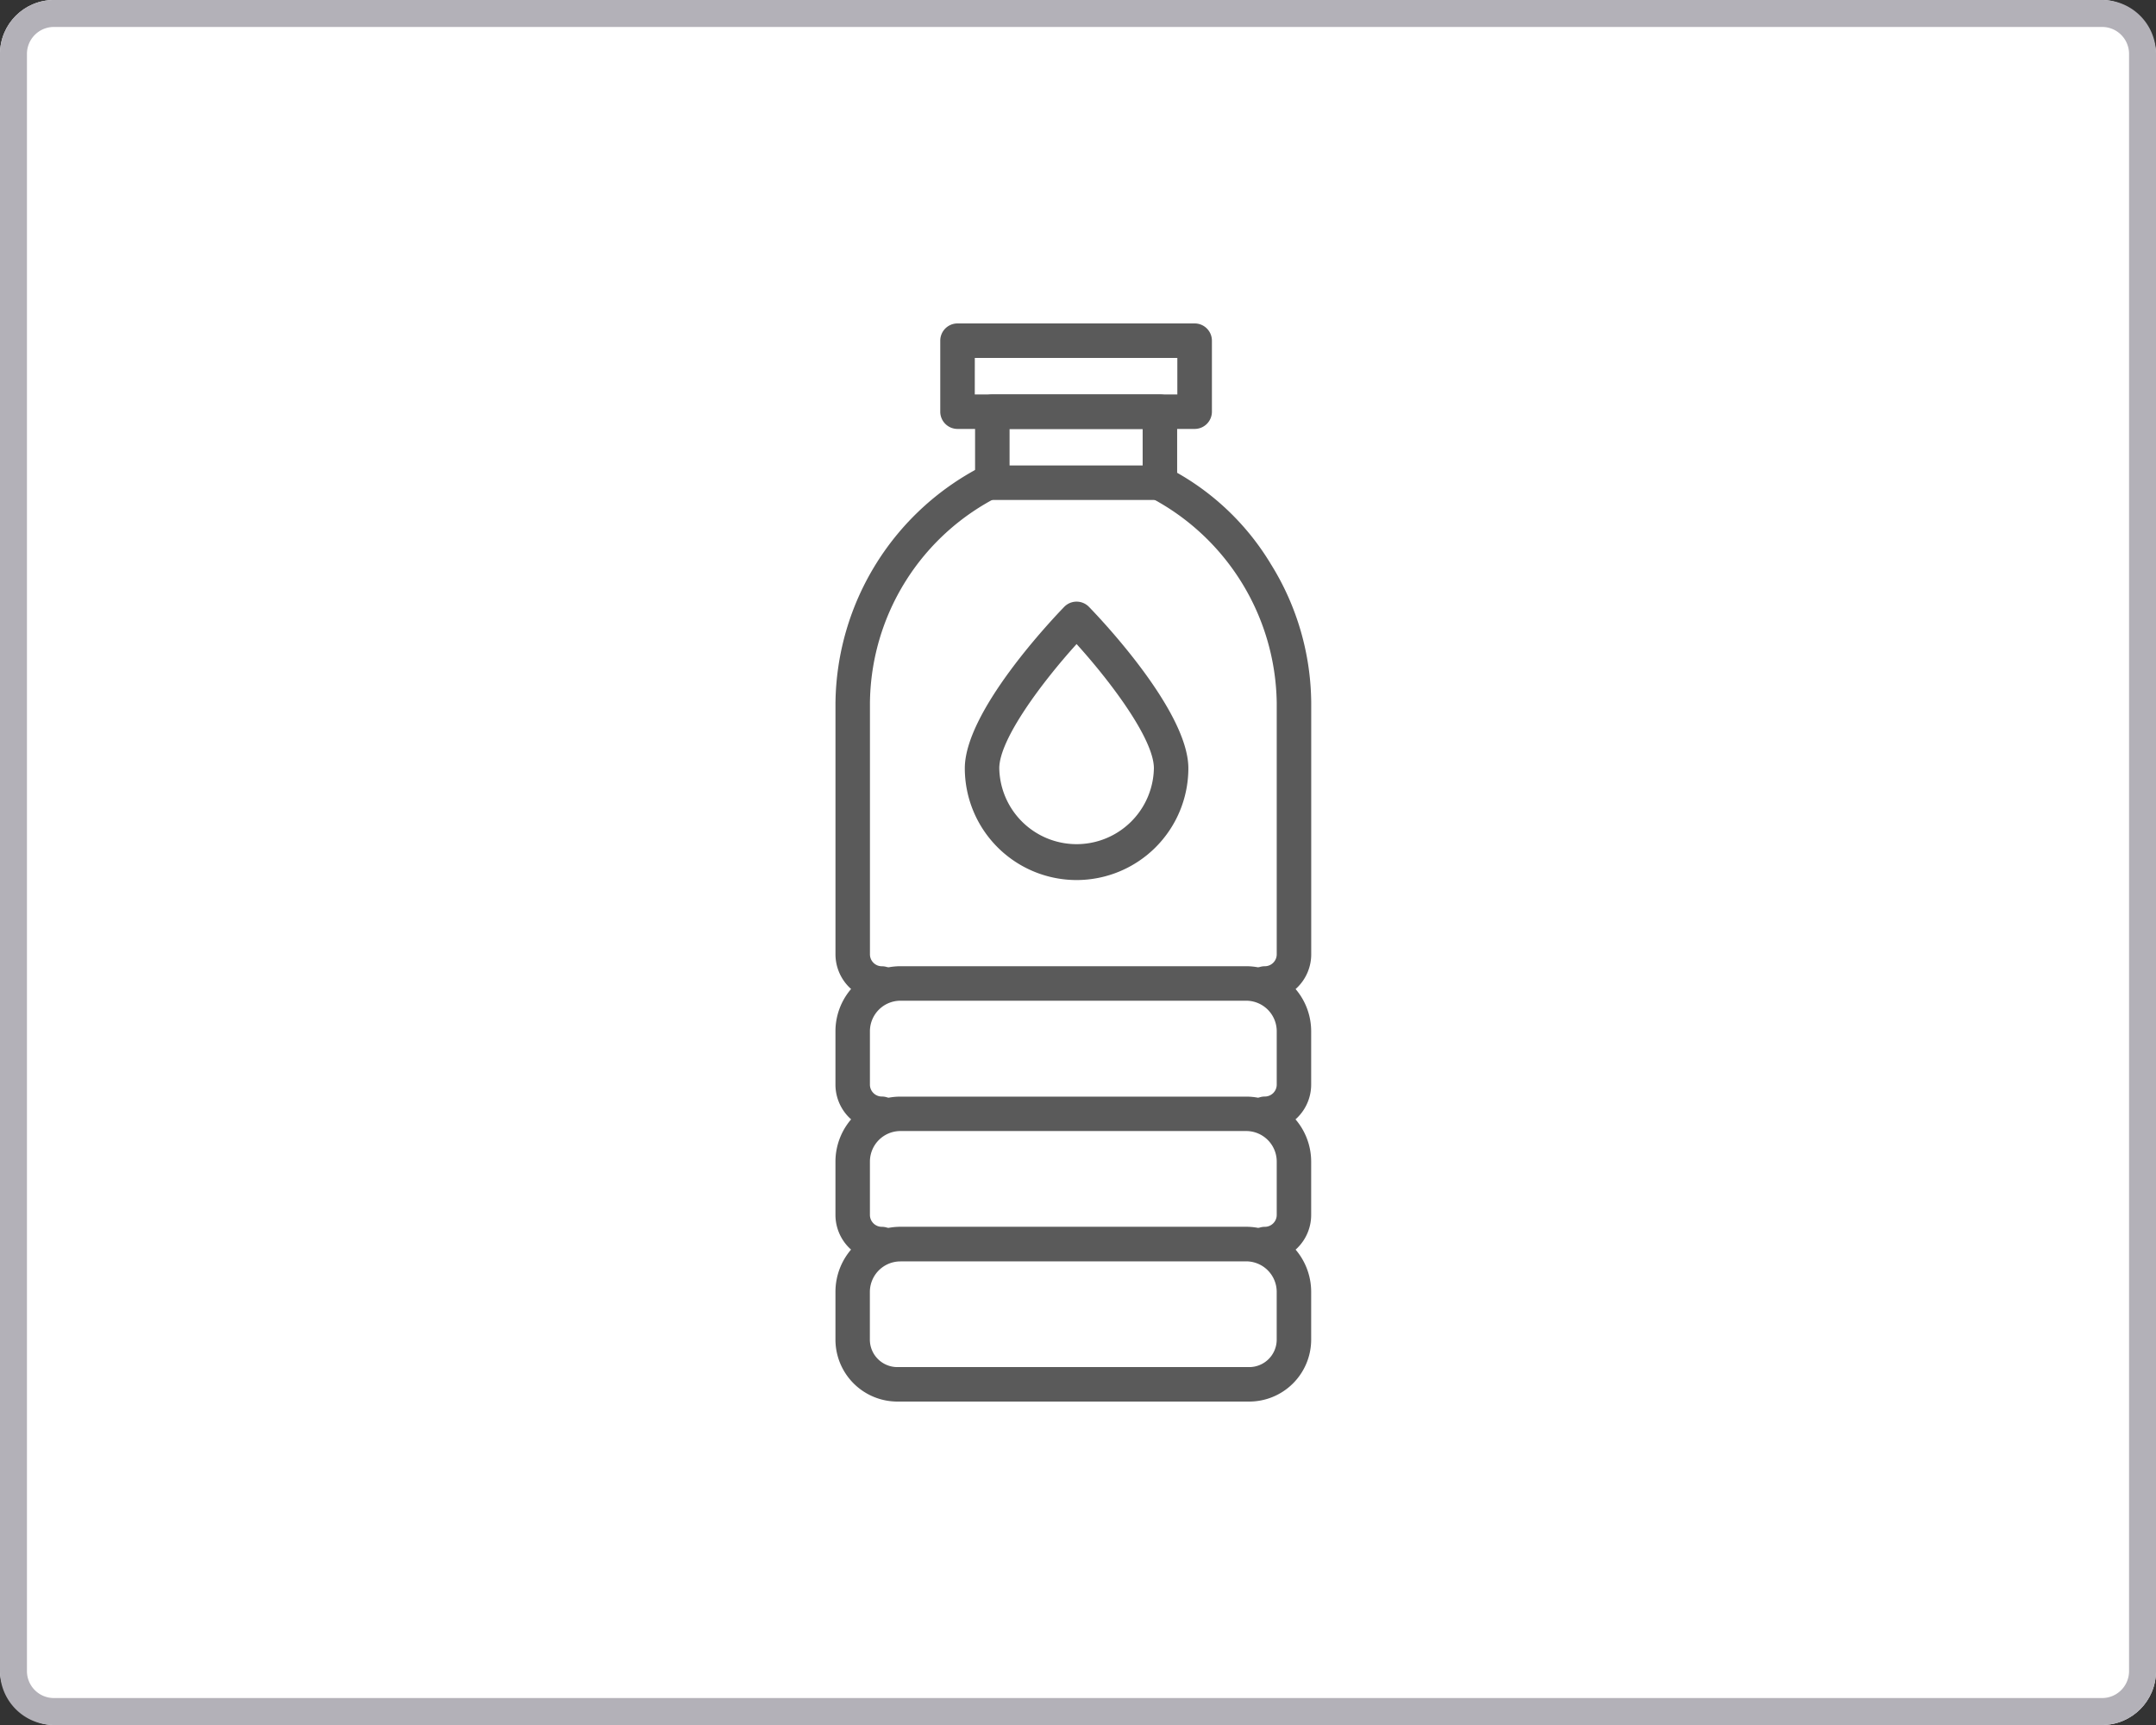 <svg xmlns="http://www.w3.org/2000/svg" width="80" height="64"><rect width="100%" height="100%" fill="#333333" stroke="none"/><g data-name="グループ 1402" transform="translate(0 -.125)"><rect width="80" height="64" fill="#fff" data-name="長方形 1058" rx="2" transform="translate(0 .125)"/><path fill="#b3b1b8" d="M2 1.125a1 1 0 0 0-1 1v60a1 1 0 0 0 1 1h76a1 1 0 0 0 1-1v-60a1 1 0 0 0-1-1zm0-1h76a2 2 0 0 1 2 2v60a2 2 0 0 1-2 2H2a2 2 0 0 1-2-2v-60a2 2 0 0 1 2-2" data-name="長方形 1058 - アウトライン"/><g fill="#5a5a5a" data-name="グループ 1405"><path d="M43.038 18.674h-6.217a.64.64 0 0 1-.64-.64V15.4a.64.64 0 0 1 .64-.64h6.218a.64.64 0 0 1 .64.64v2.634a.64.64 0 0 1-.64.64m-5.578-1.28h4.938V16.04h-4.938Z" data-name="パス 1118"/><path d="M44.329 16.039h-8.8a.64.64 0 0 1-.64-.64v-2.634a.64.64 0 0 1 .64-.64h8.8a.64.64 0 0 1 .64.64v2.634a.64.64 0 0 1-.64.64m-8.159-1.28h7.516v-1.354h-7.515Z" data-name="パス 1119"/><path d="M32.722 37.253a1.724 1.724 0 0 1-1.721-1.722v-9.323a9.99 9.99 0 0 1 5.552-8.84.64.64 0 1 1 .537 1.161 8.67 8.67 0 0 0-4.81 7.681v9.323a.443.443 0 0 0 .442.442.64.64 0 1 1 0 1.28" data-name="パス 1120"/><path d="M46.931 37.254a.64.64 0 0 1 0-1.28.443.443 0 0 0 .443-.442v-9.323a8.73 8.73 0 0 0-4.644-7.6.64.64 0 1 1 .568-1.147 9.54 9.54 0 0 1 3.863 3.6 9.86 9.86 0 0 1 1.493 5.148v9.323a1.724 1.724 0 0 1-1.722 1.722" data-name="パス 1121"/><path d="M46.931 42.088a.64.64 0 0 1 0-1.28.443.443 0 0 0 .443-.442v-1.981a1.134 1.134 0 0 0-1.133-1.132H33.412a1.134 1.134 0 0 0-1.133 1.132v1.981a.443.443 0 0 0 .442.442.64.64 0 0 1 0 1.28A1.724 1.724 0 0 1 31 40.366v-1.981a2.415 2.415 0 0 1 2.412-2.412H46.24a2.415 2.415 0 0 1 2.412 2.412v1.981a1.724 1.724 0 0 1-1.722 1.722" data-name="パス 1122"/><path d="M46.355 52.125H33.3a2.3 2.3 0 0 1-2.3-2.3v-1.773a2.415 2.415 0 0 1 2.412-2.412H46.24a2.415 2.415 0 0 1 2.412 2.412v1.773a2.3 2.3 0 0 1-2.3 2.3m-12.942-5.2a1.134 1.134 0 0 0-1.133 1.132v1.773a1.02 1.02 0 0 0 1.023 1.016h13.055a1.02 1.02 0 0 0 1.018-1.018v-1.773a1.134 1.134 0 0 0-1.133-1.132Z" data-name="パス 1123"/><path d="M46.931 46.922a.64.64 0 0 1 0-1.28.443.443 0 0 0 .443-.442v-1.98a1.134 1.134 0 0 0-1.133-1.132H33.412a1.134 1.134 0 0 0-1.133 1.132v1.98a.443.443 0 0 0 .442.442.64.64 0 0 1 0 1.28A1.724 1.724 0 0 1 31 45.2v-1.98a2.415 2.415 0 0 1 2.412-2.409H46.24a2.415 2.415 0 0 1 2.412 2.412v1.98a1.724 1.724 0 0 1-1.722 1.722" data-name="パス 1124"/><path d="M39.948 32.776a4.15 4.15 0 0 1-4.148-4.147c0-2.135 3.312-5.6 3.689-5.989a.64.64 0 0 1 .917 0c.378.388 3.689 3.854 3.689 5.989a4.15 4.15 0 0 1-4.148 4.147m0-8.755c-1.261 1.392-2.868 3.525-2.868 4.608a2.869 2.869 0 0 0 5.737 0c0-1.083-1.607-3.216-2.868-4.608" data-name="パス 1125"/></g></g></svg>